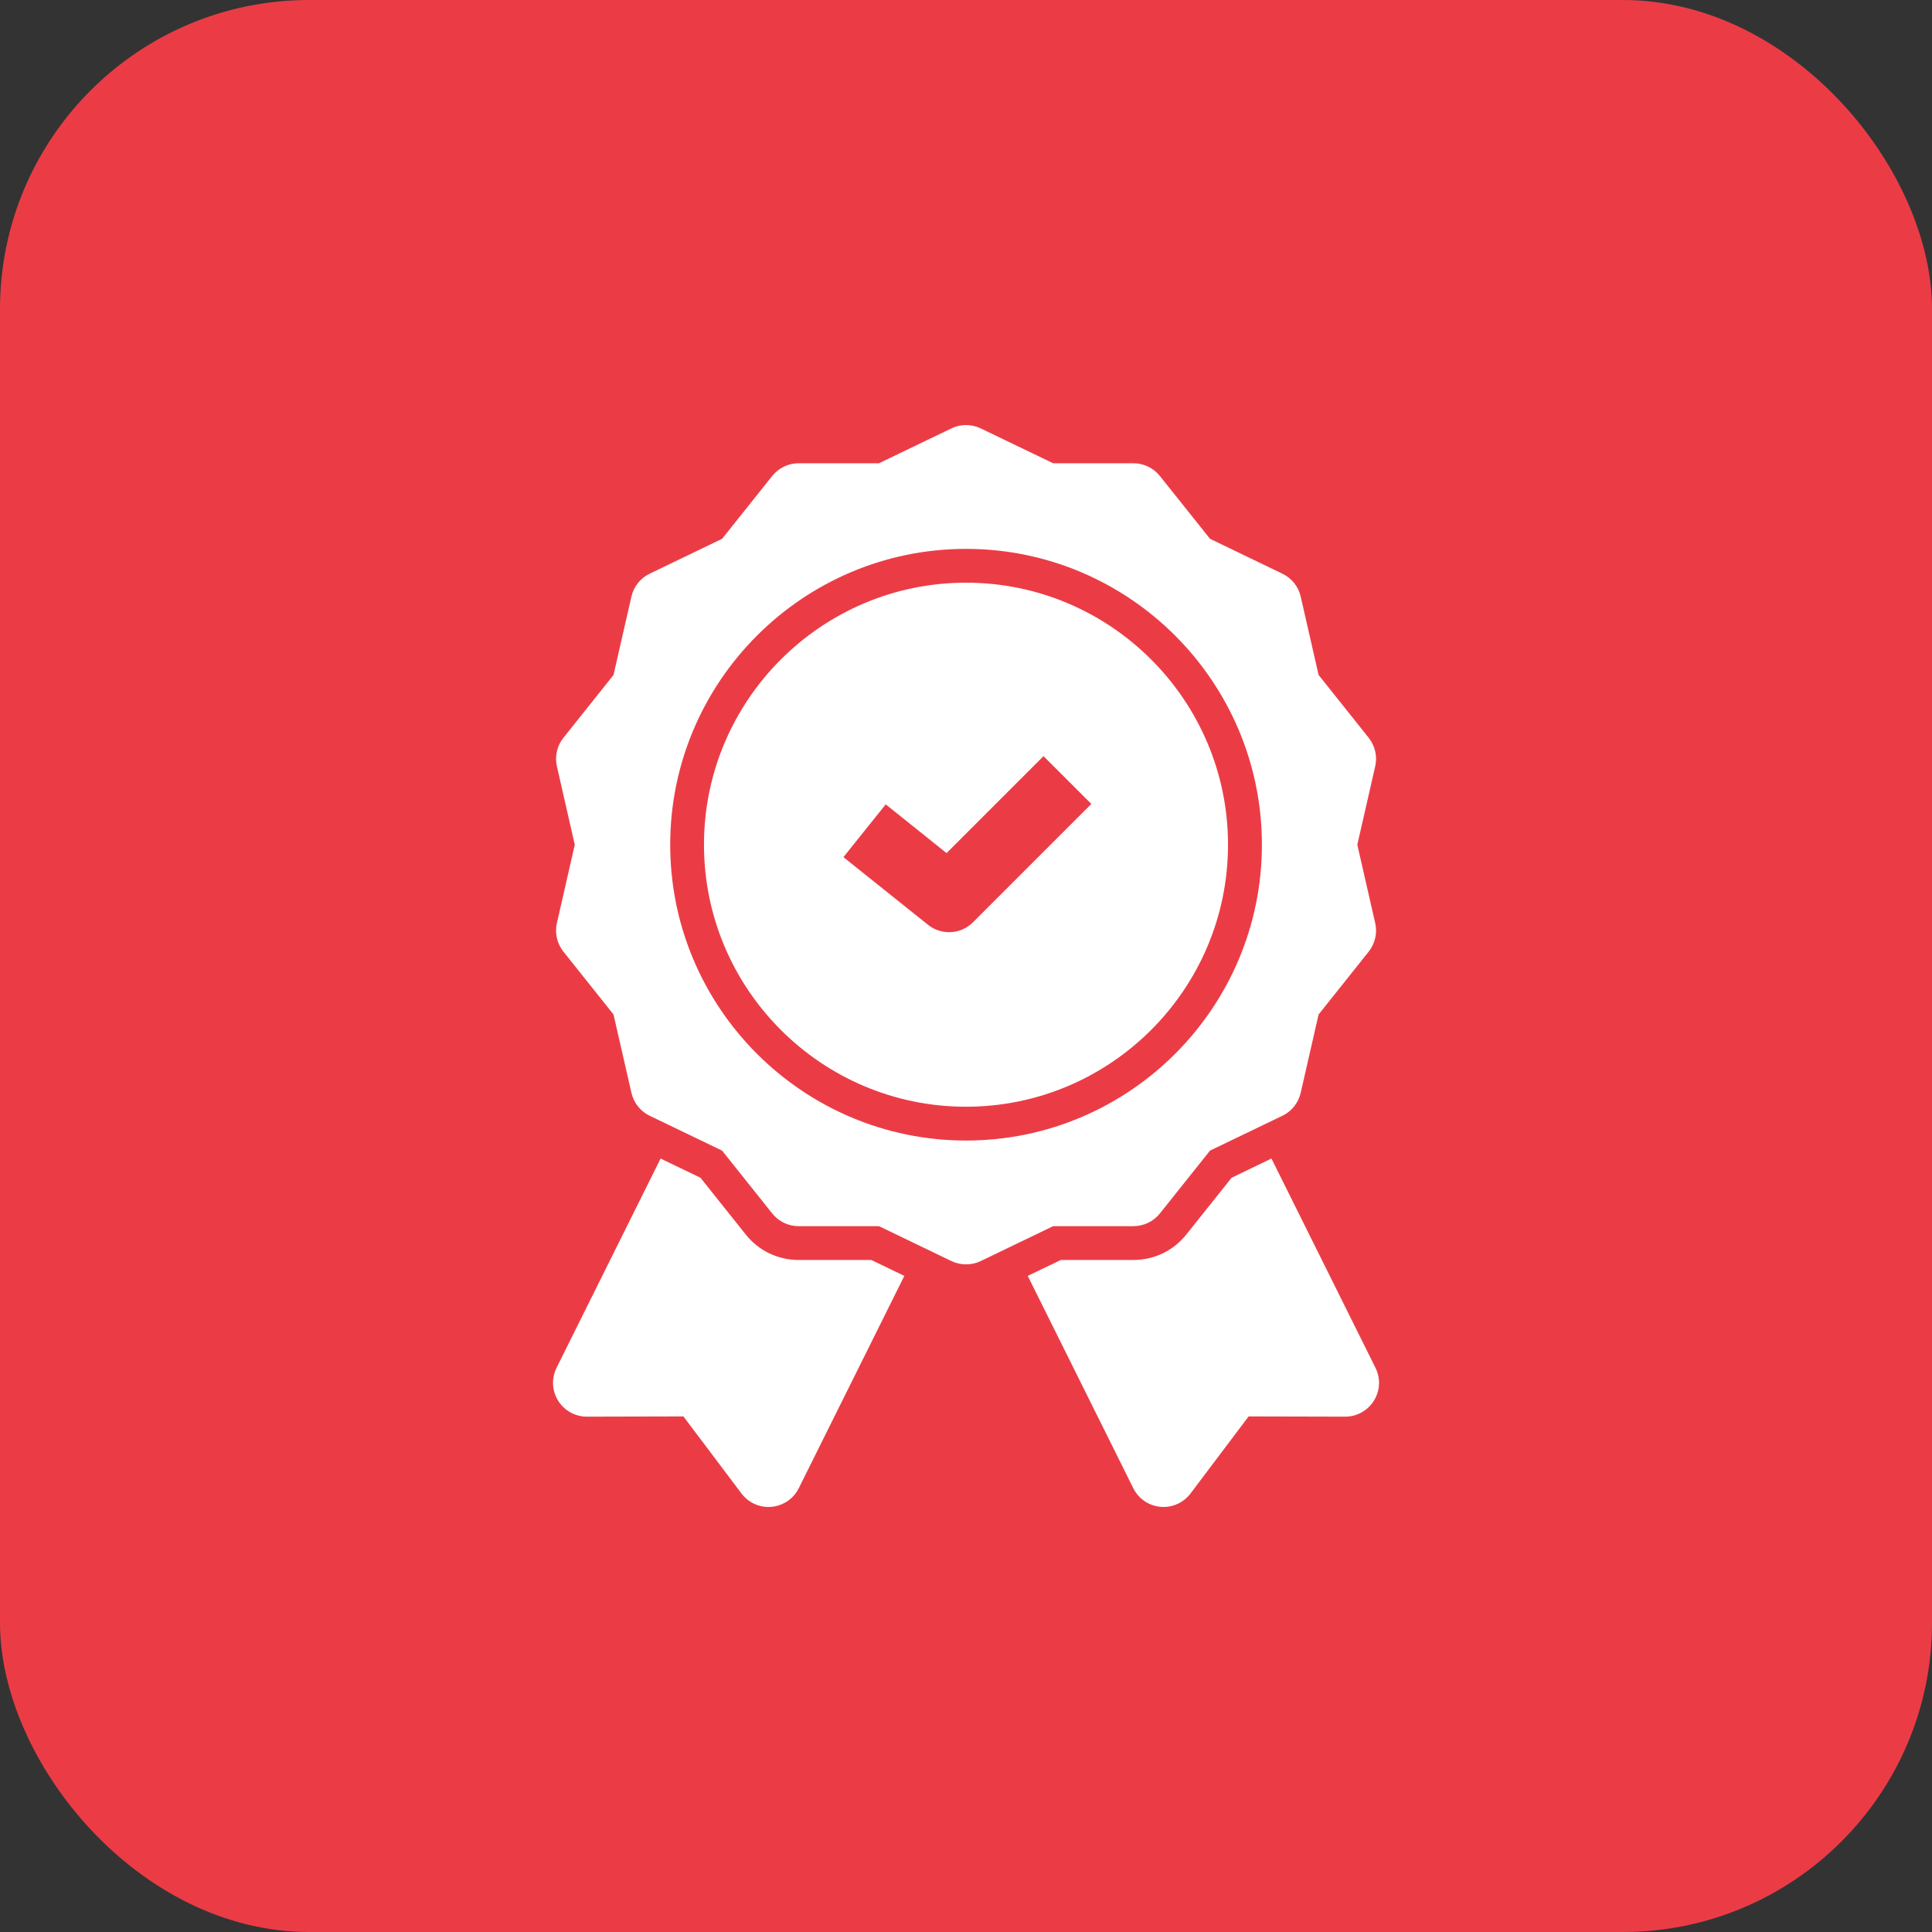 <?xml version="1.0" encoding="UTF-8"?> <svg xmlns="http://www.w3.org/2000/svg" width="50" height="50" viewBox="0 0 50 50" fill="none"><rect x="0" y="0" width="50" height="50" fill="#333333" stroke="none"/><rect width="50" height="50" rx="8" fill="#EB3C46"></rect><g clip-path="url(#clip0_481_156)"><path d="M20.668 32.608C20.132 32.608 19.633 32.368 19.3 31.949L18.128 30.48L17.096 29.983L14.404 35.398C14.338 35.532 14.306 35.68 14.313 35.828C14.32 35.977 14.365 36.122 14.444 36.249C14.522 36.375 14.632 36.48 14.762 36.552C14.892 36.625 15.039 36.663 15.188 36.663H15.19L17.687 36.657L19.19 38.652C19.279 38.771 19.398 38.865 19.535 38.925C19.671 38.986 19.82 39.01 19.969 38.996C20.118 38.983 20.26 38.931 20.383 38.847C20.506 38.763 20.606 38.648 20.672 38.515L23.404 33.02L22.548 32.608H20.668ZM35.597 35.398L32.905 29.983L31.874 30.48L30.702 31.949C30.368 32.368 29.869 32.608 29.333 32.608H27.454L26.598 33.02L29.329 38.514C29.402 38.66 29.513 38.783 29.652 38.869C29.79 38.955 29.95 39 30.113 39C30.386 39 30.645 38.872 30.811 38.651L32.314 36.657L34.812 36.663H34.814C34.963 36.663 35.109 36.625 35.239 36.552C35.37 36.48 35.479 36.375 35.557 36.249C35.636 36.122 35.681 35.977 35.688 35.828C35.695 35.68 35.664 35.532 35.597 35.398Z" fill="white"></path><path d="M29.334 31.733C29.601 31.733 29.852 31.612 30.018 31.404L31.315 29.778L33.188 28.876C33.307 28.819 33.411 28.736 33.493 28.633C33.575 28.53 33.633 28.41 33.662 28.282L34.125 26.255L35.421 24.629C35.503 24.526 35.561 24.406 35.59 24.278C35.62 24.15 35.62 24.017 35.59 23.889L35.127 21.861L35.59 19.834C35.62 19.706 35.62 19.573 35.59 19.444C35.561 19.316 35.503 19.196 35.421 19.093L34.125 17.468L33.662 15.44C33.633 15.312 33.575 15.192 33.493 15.089C33.411 14.987 33.307 14.904 33.188 14.847L31.315 13.944L30.018 12.319C29.936 12.216 29.832 12.133 29.714 12.076C29.595 12.019 29.466 11.989 29.334 11.989H27.255L25.381 11.087C25.263 11.03 25.133 11 25.001 11C24.87 11 24.74 11.03 24.622 11.087L22.748 11.989H20.669C20.537 11.989 20.407 12.018 20.289 12.076C20.171 12.133 20.066 12.216 19.985 12.318L18.688 13.944L16.814 14.847C16.696 14.903 16.592 14.986 16.51 15.089C16.428 15.192 16.37 15.312 16.341 15.44L15.878 17.468L14.582 19.093C14.499 19.196 14.442 19.316 14.413 19.444C14.383 19.572 14.383 19.706 14.413 19.834L14.875 21.861L14.413 23.889C14.383 24.017 14.383 24.15 14.413 24.278C14.442 24.406 14.5 24.526 14.582 24.629L15.878 26.255L16.341 28.282C16.37 28.41 16.428 28.53 16.51 28.633C16.592 28.736 16.696 28.819 16.814 28.876L18.688 29.778L19.985 31.404C20.066 31.507 20.171 31.59 20.289 31.647C20.407 31.704 20.537 31.733 20.669 31.733H22.748L24.622 32.636C24.74 32.693 24.87 32.722 25.001 32.722C25.133 32.722 25.263 32.693 25.381 32.636L27.255 31.733H29.334L29.334 31.733ZM25.001 29.517C20.78 29.517 17.345 26.083 17.345 21.861C17.345 17.64 20.78 14.205 25.001 14.205C29.223 14.205 32.658 17.64 32.658 21.861C32.658 26.083 29.223 29.517 25.001 29.517Z" fill="white"></path><path d="M25 15.08C21.261 15.08 18.219 18.122 18.219 21.861C18.219 25.6 21.261 28.642 25 28.642C28.739 28.642 31.781 25.6 31.781 21.861C31.781 18.122 28.739 15.08 25 15.08ZM25.181 23.869C25.1 23.95 25.003 24.015 24.897 24.059C24.791 24.103 24.677 24.125 24.562 24.125C24.364 24.125 24.171 24.058 24.016 23.933L21.828 22.183L22.922 20.817L24.497 22.078L27.006 19.569L28.244 20.806L25.181 23.869V23.869Z" fill="white"></path></g><defs><clipPath id="clip0_481_156"><rect width="28" height="28" fill="white" transform="translate(11 11)"></rect></clipPath></defs></svg> 